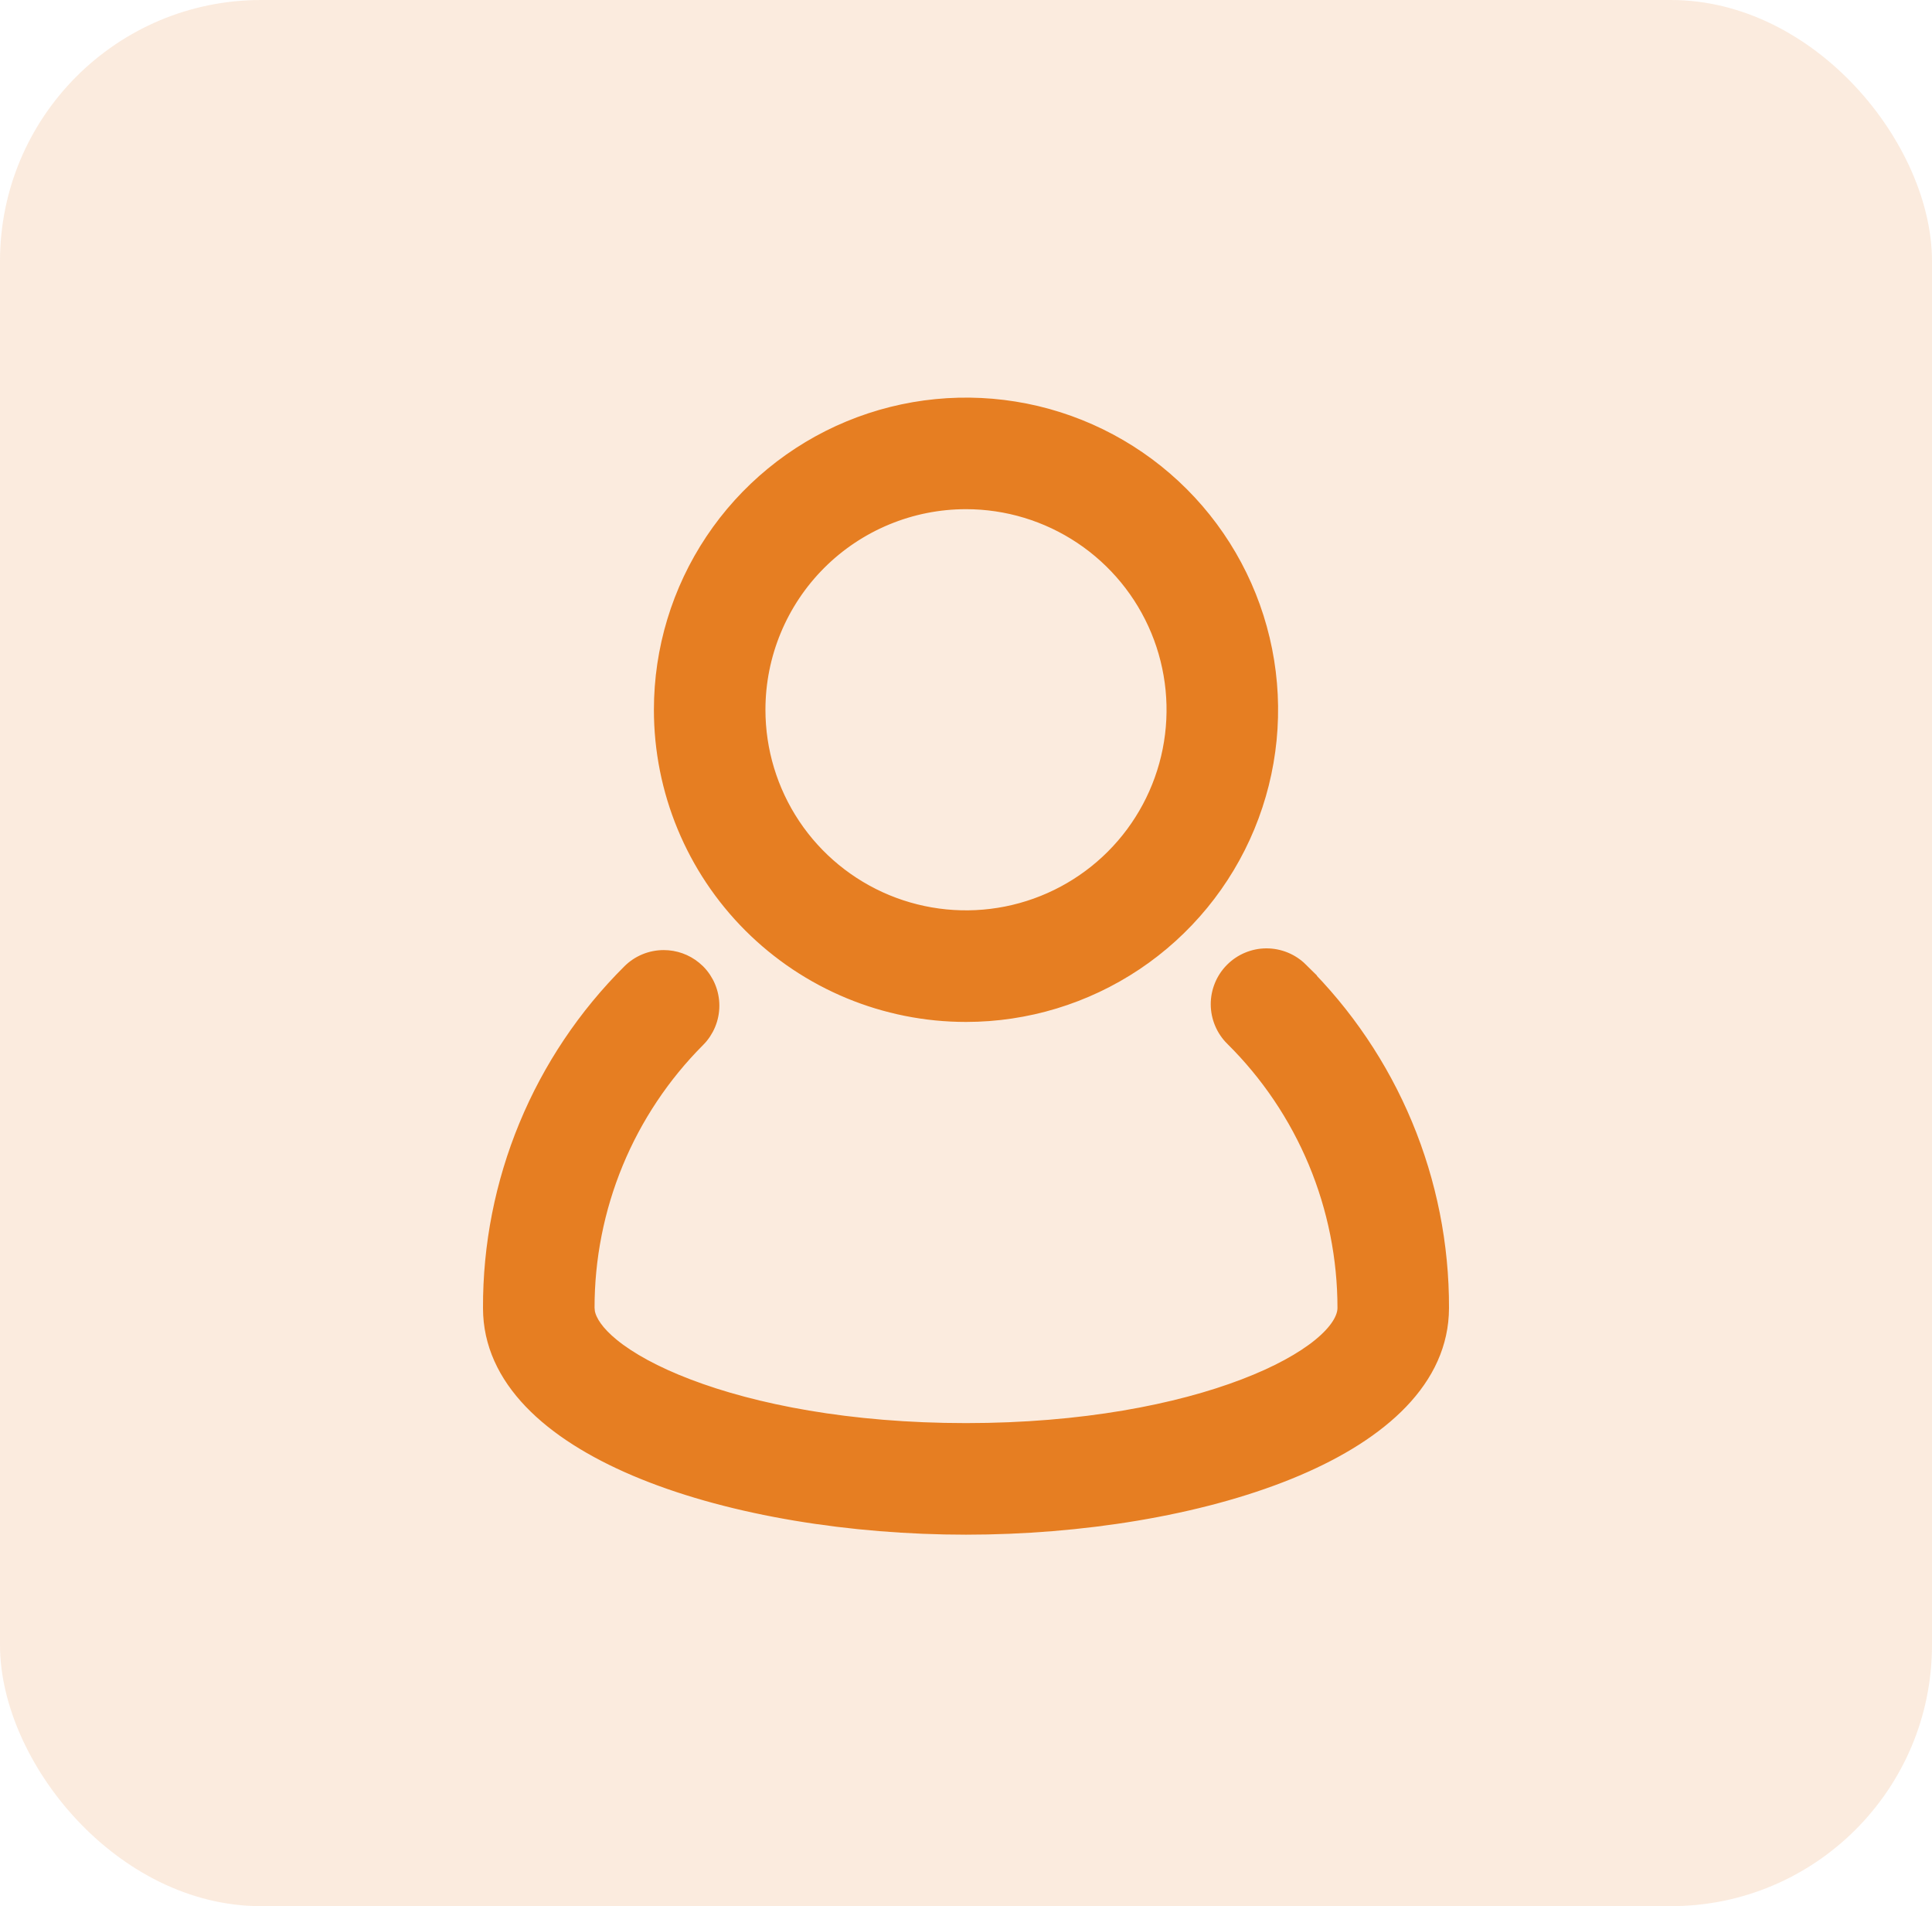 <svg width="74" height="73" viewBox="0 0 74 73" fill="none" xmlns="http://www.w3.org/2000/svg">
<rect width="74" height="73" rx="10" fill="#E67E22" fill-opacity="0.15"/>
<path d="M48.505 36.569C48.753 36.569 48.998 36.617 49.228 36.711C49.457 36.805 49.666 36.943 49.842 37.117H49.841C51.56 38.812 52.924 40.832 53.853 43.06C54.781 45.287 55.257 47.678 55.25 50.091L55.242 50.353C55.095 53.047 52.683 55.065 49.364 56.408C45.917 57.804 41.384 58.523 37 58.523C32.617 58.523 28.083 57.804 24.636 56.408C21.318 55.065 18.904 53.047 18.757 50.353L18.75 50.091C18.742 47.693 19.21 45.317 20.127 43.102C21.044 40.886 22.392 38.874 24.093 37.183C24.446 36.831 24.925 36.635 25.423 36.635C25.859 36.635 26.279 36.785 26.614 37.059L26.753 37.183L26.754 37.184C27.105 37.537 27.303 38.015 27.303 38.514C27.303 39.012 27.105 39.49 26.754 39.844H26.753C25.41 41.19 24.344 42.789 23.618 44.547C22.893 46.305 22.52 48.189 22.523 50.091L22.536 50.239C22.599 50.597 22.889 51.034 23.469 51.507C24.12 52.038 25.093 52.578 26.357 53.06C28.882 54.026 32.534 54.75 37 54.75C41.467 54.75 45.118 54.026 47.644 53.06C48.907 52.578 49.88 52.038 50.532 51.507C51.194 50.966 51.478 50.474 51.478 50.091C51.478 48.176 51.099 46.281 50.362 44.514C49.624 42.747 48.544 41.143 47.183 39.796H47.182C47.006 39.621 46.866 39.413 46.771 39.185C46.675 38.956 46.625 38.711 46.624 38.463C46.623 38.215 46.672 37.969 46.766 37.74C46.86 37.511 46.998 37.303 47.173 37.127C47.348 36.951 47.555 36.811 47.783 36.716C48.012 36.62 48.257 36.57 48.505 36.569Z" fill="#E67E22" stroke="#E67E22" stroke-width="0.5"/>
<path d="M32.521 16.368C34.66 15.482 37.014 15.251 39.284 15.702C41.554 16.154 43.639 17.269 45.276 18.905C46.913 20.542 48.028 22.628 48.479 24.898C48.931 27.169 48.699 29.522 47.813 31.661C46.927 33.8 45.427 35.628 43.503 36.914C41.578 38.2 39.315 38.887 37 38.887C33.896 38.887 30.918 37.653 28.723 35.458C26.529 33.263 25.296 30.286 25.296 27.182C25.296 24.867 25.982 22.604 27.268 20.68C28.554 18.755 30.383 17.254 32.521 16.368ZM37 19.25C34.896 19.25 32.879 20.086 31.391 21.573C29.904 23.061 29.068 25.078 29.068 27.182C29.068 28.75 29.534 30.285 30.405 31.589C31.276 32.893 32.515 33.909 33.965 34.51C35.414 35.11 37.009 35.267 38.548 34.961C40.086 34.655 41.5 33.9 42.609 32.791C43.718 31.682 44.473 30.268 44.779 28.73C45.085 27.191 44.928 25.596 44.328 24.146C43.728 22.697 42.711 21.458 41.407 20.587C40.103 19.715 38.569 19.25 37 19.25Z" fill="#E67E22" stroke="#E67E22" stroke-width="0.5"/>
</svg>
